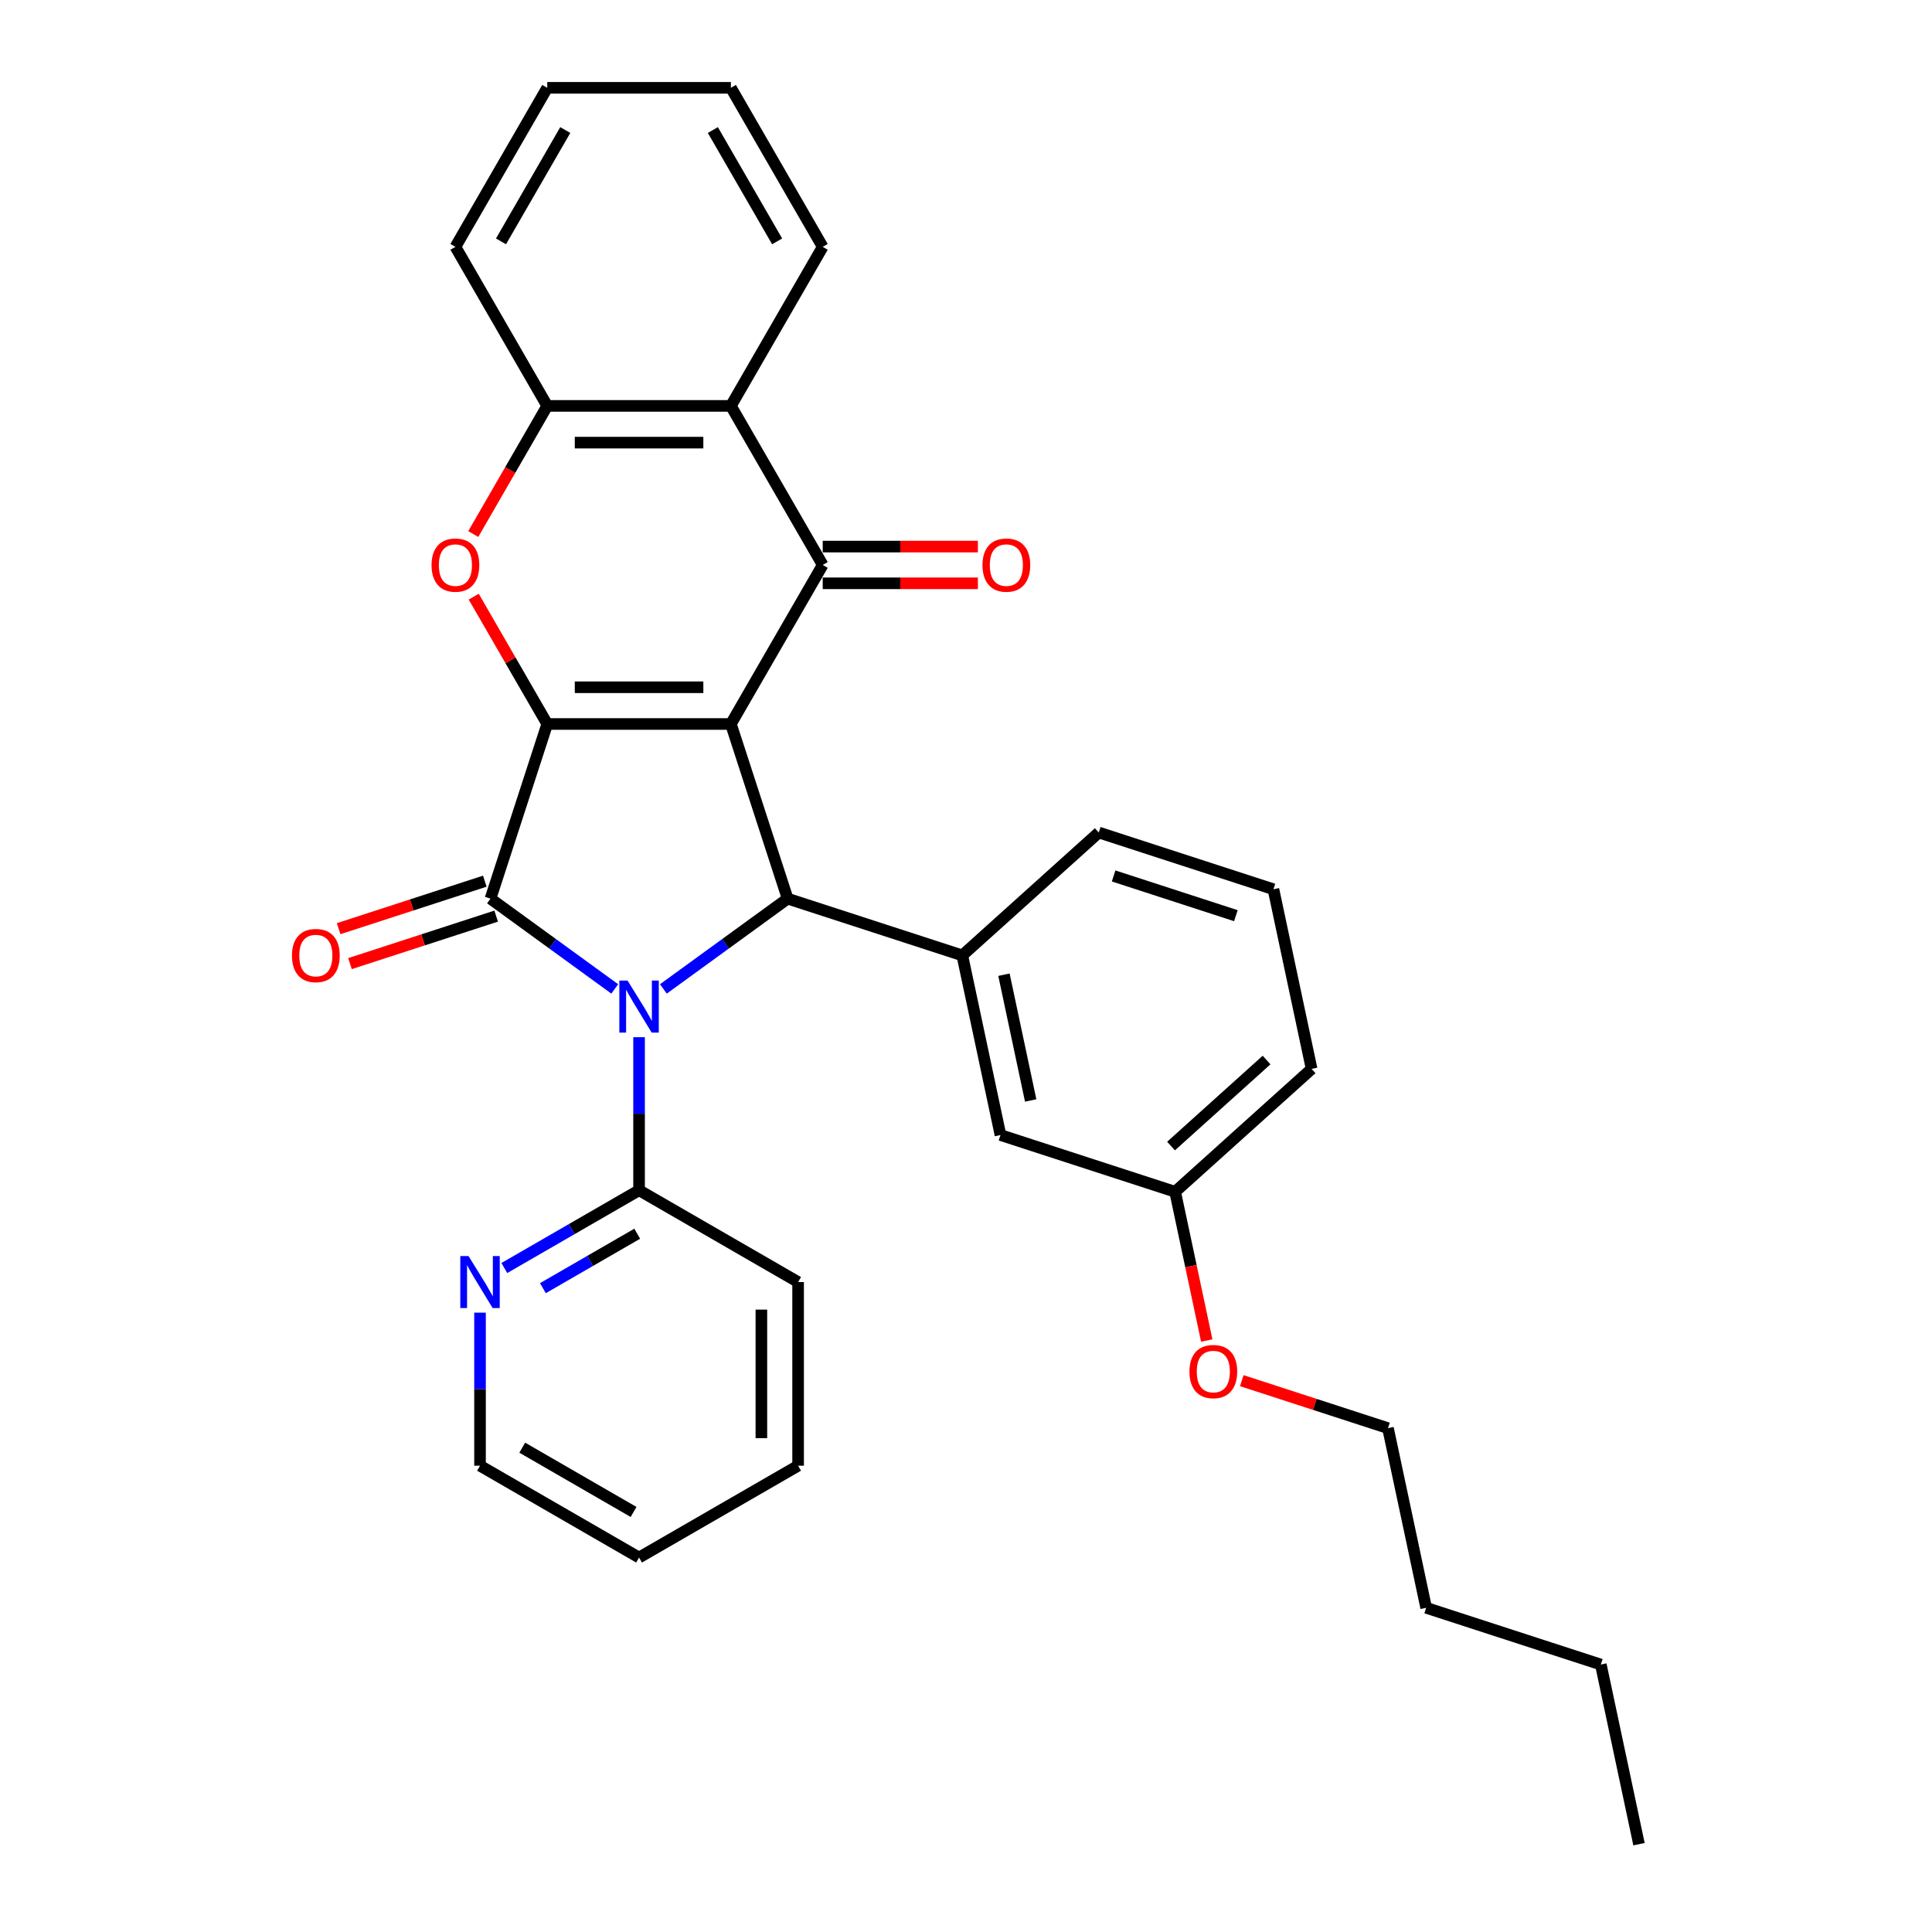 <?xml version='1.0' encoding='iso-8859-1'?>
<svg version='1.1' baseProfile='full'
              xmlns='http://www.w3.org/2000/svg'
                      xmlns:rdkit='http://www.rdkit.org/xml'
                      xmlns:xlink='http://www.w3.org/1999/xlink'
                  xml:space='preserve'
width='1000px' height='1000px' viewBox='0 0 1000 1000'>
<!-- END OF HEADER -->
<rect style='opacity:1.0;fill:#FFFFFF;stroke:none' width='1000' height='1000' x='0' y='0'> </rect>
<path class='bond-1' d='M 378.306,374.736 L 283.251,374.736' style='fill:none;fill-rule:evenodd;stroke:#000000;stroke-width:6px;stroke-linecap:butt;stroke-linejoin:miter;stroke-opacity:1' />
<path class='bond-1' d='M 364.048,355.725 L 297.509,355.725' style='fill:none;fill-rule:evenodd;stroke:#000000;stroke-width:6px;stroke-linecap:butt;stroke-linejoin:miter;stroke-opacity:1' />
<path class='bond-3' d='M 378.306,374.736 L 407.68,465.138' style='fill:none;fill-rule:evenodd;stroke:#000000;stroke-width:6px;stroke-linecap:butt;stroke-linejoin:miter;stroke-opacity:1' />
<path class='bond-4' d='M 378.306,374.736 L 425.834,292.415' style='fill:none;fill-rule:evenodd;stroke:#000000;stroke-width:6px;stroke-linecap:butt;stroke-linejoin:miter;stroke-opacity:1' />
<path class='bond-0' d='M 343.364,511.867 L 375.522,488.503' style='fill:none;fill-rule:evenodd;stroke:#0000FF;stroke-width:6px;stroke-linecap:butt;stroke-linejoin:miter;stroke-opacity:1' />
<path class='bond-0' d='M 375.522,488.503 L 407.68,465.138' style='fill:none;fill-rule:evenodd;stroke:#000000;stroke-width:6px;stroke-linecap:butt;stroke-linejoin:miter;stroke-opacity:1' />
<path class='bond-9' d='M 330.779,536.847 L 330.779,576.456' style='fill:none;fill-rule:evenodd;stroke:#0000FF;stroke-width:6px;stroke-linecap:butt;stroke-linejoin:miter;stroke-opacity:1' />
<path class='bond-9' d='M 330.779,576.456 L 330.779,616.066' style='fill:none;fill-rule:evenodd;stroke:#000000;stroke-width:6px;stroke-linecap:butt;stroke-linejoin:miter;stroke-opacity:1' />
<path class='bond-31' d='M 318.193,511.867 L 286.035,488.503' style='fill:none;fill-rule:evenodd;stroke:#0000FF;stroke-width:6px;stroke-linecap:butt;stroke-linejoin:miter;stroke-opacity:1' />
<path class='bond-31' d='M 286.035,488.503 L 253.877,465.138' style='fill:none;fill-rule:evenodd;stroke:#000000;stroke-width:6px;stroke-linecap:butt;stroke-linejoin:miter;stroke-opacity:1' />
<path class='bond-2' d='M 283.251,374.736 L 253.877,465.138' style='fill:none;fill-rule:evenodd;stroke:#000000;stroke-width:6px;stroke-linecap:butt;stroke-linejoin:miter;stroke-opacity:1' />
<path class='bond-5' d='M 283.251,374.736 L 264.223,341.779' style='fill:none;fill-rule:evenodd;stroke:#000000;stroke-width:6px;stroke-linecap:butt;stroke-linejoin:miter;stroke-opacity:1' />
<path class='bond-5' d='M 264.223,341.779 L 245.196,308.822' style='fill:none;fill-rule:evenodd;stroke:#FF0000;stroke-width:6px;stroke-linecap:butt;stroke-linejoin:miter;stroke-opacity:1' />
<path class='bond-10' d='M 250.94,456.098 L 213.105,468.391' style='fill:none;fill-rule:evenodd;stroke:#000000;stroke-width:6px;stroke-linecap:butt;stroke-linejoin:miter;stroke-opacity:1' />
<path class='bond-10' d='M 213.105,468.391 L 175.271,480.685' style='fill:none;fill-rule:evenodd;stroke:#FF0000;stroke-width:6px;stroke-linecap:butt;stroke-linejoin:miter;stroke-opacity:1' />
<path class='bond-10' d='M 256.815,474.179 L 218.98,486.472' style='fill:none;fill-rule:evenodd;stroke:#000000;stroke-width:6px;stroke-linecap:butt;stroke-linejoin:miter;stroke-opacity:1' />
<path class='bond-10' d='M 218.98,486.472 L 181.145,498.765' style='fill:none;fill-rule:evenodd;stroke:#FF0000;stroke-width:6px;stroke-linecap:butt;stroke-linejoin:miter;stroke-opacity:1' />
<path class='bond-7' d='M 407.68,465.138 L 498.083,494.512' style='fill:none;fill-rule:evenodd;stroke:#000000;stroke-width:6px;stroke-linecap:butt;stroke-linejoin:miter;stroke-opacity:1' />
<path class='bond-6' d='M 425.834,292.415 L 378.306,210.095' style='fill:none;fill-rule:evenodd;stroke:#000000;stroke-width:6px;stroke-linecap:butt;stroke-linejoin:miter;stroke-opacity:1' />
<path class='bond-11' d='M 425.834,301.921 L 465.995,301.921' style='fill:none;fill-rule:evenodd;stroke:#000000;stroke-width:6px;stroke-linecap:butt;stroke-linejoin:miter;stroke-opacity:1' />
<path class='bond-11' d='M 465.995,301.921 L 506.155,301.921' style='fill:none;fill-rule:evenodd;stroke:#FF0000;stroke-width:6px;stroke-linecap:butt;stroke-linejoin:miter;stroke-opacity:1' />
<path class='bond-11' d='M 425.834,282.91 L 465.995,282.91' style='fill:none;fill-rule:evenodd;stroke:#000000;stroke-width:6px;stroke-linecap:butt;stroke-linejoin:miter;stroke-opacity:1' />
<path class='bond-11' d='M 465.995,282.91 L 506.155,282.91' style='fill:none;fill-rule:evenodd;stroke:#FF0000;stroke-width:6px;stroke-linecap:butt;stroke-linejoin:miter;stroke-opacity:1' />
<path class='bond-32' d='M 244.954,276.427 L 264.103,243.261' style='fill:none;fill-rule:evenodd;stroke:#FF0000;stroke-width:6px;stroke-linecap:butt;stroke-linejoin:miter;stroke-opacity:1' />
<path class='bond-32' d='M 264.103,243.261 L 283.251,210.095' style='fill:none;fill-rule:evenodd;stroke:#000000;stroke-width:6px;stroke-linecap:butt;stroke-linejoin:miter;stroke-opacity:1' />
<path class='bond-8' d='M 378.306,210.095 L 283.251,210.095' style='fill:none;fill-rule:evenodd;stroke:#000000;stroke-width:6px;stroke-linecap:butt;stroke-linejoin:miter;stroke-opacity:1' />
<path class='bond-8' d='M 364.048,229.106 L 297.509,229.106' style='fill:none;fill-rule:evenodd;stroke:#000000;stroke-width:6px;stroke-linecap:butt;stroke-linejoin:miter;stroke-opacity:1' />
<path class='bond-16' d='M 378.306,210.095 L 425.834,127.775' style='fill:none;fill-rule:evenodd;stroke:#000000;stroke-width:6px;stroke-linecap:butt;stroke-linejoin:miter;stroke-opacity:1' />
<path class='bond-13' d='M 498.083,494.512 L 517.846,587.49' style='fill:none;fill-rule:evenodd;stroke:#000000;stroke-width:6px;stroke-linecap:butt;stroke-linejoin:miter;stroke-opacity:1' />
<path class='bond-13' d='M 519.643,504.506 L 533.477,569.591' style='fill:none;fill-rule:evenodd;stroke:#000000;stroke-width:6px;stroke-linecap:butt;stroke-linejoin:miter;stroke-opacity:1' />
<path class='bond-15' d='M 498.083,494.512 L 568.723,430.908' style='fill:none;fill-rule:evenodd;stroke:#000000;stroke-width:6px;stroke-linecap:butt;stroke-linejoin:miter;stroke-opacity:1' />
<path class='bond-17' d='M 283.251,210.095 L 235.723,127.775' style='fill:none;fill-rule:evenodd;stroke:#000000;stroke-width:6px;stroke-linecap:butt;stroke-linejoin:miter;stroke-opacity:1' />
<path class='bond-12' d='M 330.779,616.066 L 295.911,636.197' style='fill:none;fill-rule:evenodd;stroke:#000000;stroke-width:6px;stroke-linecap:butt;stroke-linejoin:miter;stroke-opacity:1' />
<path class='bond-12' d='M 295.911,636.197 L 261.044,656.327' style='fill:none;fill-rule:evenodd;stroke:#0000FF;stroke-width:6px;stroke-linecap:butt;stroke-linejoin:miter;stroke-opacity:1' />
<path class='bond-12' d='M 329.824,638.569 L 305.417,652.661' style='fill:none;fill-rule:evenodd;stroke:#000000;stroke-width:6px;stroke-linecap:butt;stroke-linejoin:miter;stroke-opacity:1' />
<path class='bond-12' d='M 305.417,652.661 L 281.009,666.752' style='fill:none;fill-rule:evenodd;stroke:#0000FF;stroke-width:6px;stroke-linecap:butt;stroke-linejoin:miter;stroke-opacity:1' />
<path class='bond-19' d='M 330.779,616.066 L 413.099,663.593' style='fill:none;fill-rule:evenodd;stroke:#000000;stroke-width:6px;stroke-linecap:butt;stroke-linejoin:miter;stroke-opacity:1' />
<path class='bond-21' d='M 248.458,679.43 L 248.458,719.039' style='fill:none;fill-rule:evenodd;stroke:#0000FF;stroke-width:6px;stroke-linecap:butt;stroke-linejoin:miter;stroke-opacity:1' />
<path class='bond-21' d='M 248.458,719.039 L 248.458,758.649' style='fill:none;fill-rule:evenodd;stroke:#000000;stroke-width:6px;stroke-linecap:butt;stroke-linejoin:miter;stroke-opacity:1' />
<path class='bond-14' d='M 517.846,587.49 L 608.249,616.864' style='fill:none;fill-rule:evenodd;stroke:#000000;stroke-width:6px;stroke-linecap:butt;stroke-linejoin:miter;stroke-opacity:1' />
<path class='bond-18' d='M 608.249,616.864 L 616.431,655.359' style='fill:none;fill-rule:evenodd;stroke:#000000;stroke-width:6px;stroke-linecap:butt;stroke-linejoin:miter;stroke-opacity:1' />
<path class='bond-18' d='M 616.431,655.359 L 624.613,693.854' style='fill:none;fill-rule:evenodd;stroke:#FF0000;stroke-width:6px;stroke-linecap:butt;stroke-linejoin:miter;stroke-opacity:1' />
<path class='bond-34' d='M 608.249,616.864 L 678.889,553.26' style='fill:none;fill-rule:evenodd;stroke:#000000;stroke-width:6px;stroke-linecap:butt;stroke-linejoin:miter;stroke-opacity:1' />
<path class='bond-34' d='M 606.124,593.195 L 655.572,548.672' style='fill:none;fill-rule:evenodd;stroke:#000000;stroke-width:6px;stroke-linecap:butt;stroke-linejoin:miter;stroke-opacity:1' />
<path class='bond-20' d='M 568.723,430.908 L 659.125,460.281' style='fill:none;fill-rule:evenodd;stroke:#000000;stroke-width:6px;stroke-linecap:butt;stroke-linejoin:miter;stroke-opacity:1' />
<path class='bond-20' d='M 576.408,453.394 L 639.69,473.956' style='fill:none;fill-rule:evenodd;stroke:#000000;stroke-width:6px;stroke-linecap:butt;stroke-linejoin:miter;stroke-opacity:1' />
<path class='bond-26' d='M 425.834,127.775 L 378.306,45.455' style='fill:none;fill-rule:evenodd;stroke:#000000;stroke-width:6px;stroke-linecap:butt;stroke-linejoin:miter;stroke-opacity:1' />
<path class='bond-26' d='M 402.241,124.932 L 368.971,67.308' style='fill:none;fill-rule:evenodd;stroke:#000000;stroke-width:6px;stroke-linecap:butt;stroke-linejoin:miter;stroke-opacity:1' />
<path class='bond-33' d='M 235.723,127.775 L 283.251,45.455' style='fill:none;fill-rule:evenodd;stroke:#000000;stroke-width:6px;stroke-linecap:butt;stroke-linejoin:miter;stroke-opacity:1' />
<path class='bond-33' d='M 259.316,124.932 L 292.586,67.308' style='fill:none;fill-rule:evenodd;stroke:#000000;stroke-width:6px;stroke-linecap:butt;stroke-linejoin:miter;stroke-opacity:1' />
<path class='bond-23' d='M 642.745,714.629 L 680.58,726.922' style='fill:none;fill-rule:evenodd;stroke:#FF0000;stroke-width:6px;stroke-linecap:butt;stroke-linejoin:miter;stroke-opacity:1' />
<path class='bond-23' d='M 680.58,726.922 L 718.415,739.216' style='fill:none;fill-rule:evenodd;stroke:#000000;stroke-width:6px;stroke-linecap:butt;stroke-linejoin:miter;stroke-opacity:1' />
<path class='bond-28' d='M 413.099,663.593 L 413.099,758.649' style='fill:none;fill-rule:evenodd;stroke:#000000;stroke-width:6px;stroke-linecap:butt;stroke-linejoin:miter;stroke-opacity:1' />
<path class='bond-28' d='M 394.088,677.852 L 394.088,744.39' style='fill:none;fill-rule:evenodd;stroke:#000000;stroke-width:6px;stroke-linecap:butt;stroke-linejoin:miter;stroke-opacity:1' />
<path class='bond-22' d='M 659.125,460.281 L 678.889,553.26' style='fill:none;fill-rule:evenodd;stroke:#000000;stroke-width:6px;stroke-linecap:butt;stroke-linejoin:miter;stroke-opacity:1' />
<path class='bond-35' d='M 248.458,758.649 L 330.779,806.176' style='fill:none;fill-rule:evenodd;stroke:#000000;stroke-width:6px;stroke-linecap:butt;stroke-linejoin:miter;stroke-opacity:1' />
<path class='bond-35' d='M 270.312,749.314 L 327.936,782.583' style='fill:none;fill-rule:evenodd;stroke:#000000;stroke-width:6px;stroke-linecap:butt;stroke-linejoin:miter;stroke-opacity:1' />
<path class='bond-24' d='M 718.415,739.216 L 738.178,832.194' style='fill:none;fill-rule:evenodd;stroke:#000000;stroke-width:6px;stroke-linecap:butt;stroke-linejoin:miter;stroke-opacity:1' />
<path class='bond-25' d='M 738.178,832.194 L 828.581,861.567' style='fill:none;fill-rule:evenodd;stroke:#000000;stroke-width:6px;stroke-linecap:butt;stroke-linejoin:miter;stroke-opacity:1' />
<path class='bond-30' d='M 828.581,861.567 L 848.344,954.545' style='fill:none;fill-rule:evenodd;stroke:#000000;stroke-width:6px;stroke-linecap:butt;stroke-linejoin:miter;stroke-opacity:1' />
<path class='bond-27' d='M 378.306,45.455 L 283.251,45.455' style='fill:none;fill-rule:evenodd;stroke:#000000;stroke-width:6px;stroke-linecap:butt;stroke-linejoin:miter;stroke-opacity:1' />
<path class='bond-29' d='M 413.099,758.649 L 330.779,806.176' style='fill:none;fill-rule:evenodd;stroke:#000000;stroke-width:6px;stroke-linecap:butt;stroke-linejoin:miter;stroke-opacity:1' />
<path  class='atom-1' d='M 324.828 507.551
L 333.649 521.809
Q 334.524 523.216, 335.931 525.763
Q 337.337 528.311, 337.413 528.463
L 337.413 507.551
L 340.987 507.551
L 340.987 534.47
L 337.299 534.47
L 327.832 518.881
Q 326.729 517.056, 325.55 514.965
Q 324.41 512.874, 324.068 512.227
L 324.068 534.47
L 320.57 534.47
L 320.57 507.551
L 324.828 507.551
' fill='#0000FF'/>
<path  class='atom-6' d='M 223.366 292.491
Q 223.366 286.028, 226.56 282.416
Q 229.754 278.803, 235.723 278.803
Q 241.693 278.803, 244.887 282.416
Q 248.08 286.028, 248.08 292.491
Q 248.08 299.031, 244.849 302.757
Q 241.617 306.445, 235.723 306.445
Q 229.792 306.445, 226.56 302.757
Q 223.366 299.069, 223.366 292.491
M 235.723 303.404
Q 239.83 303.404, 242.035 300.666
Q 244.278 297.89, 244.278 292.491
Q 244.278 287.206, 242.035 284.545
Q 239.83 281.845, 235.723 281.845
Q 231.617 281.845, 229.374 284.507
Q 227.168 287.168, 227.168 292.491
Q 227.168 297.929, 229.374 300.666
Q 231.617 303.404, 235.723 303.404
' fill='#FF0000'/>
<path  class='atom-11' d='M 151.117 494.588
Q 151.117 488.124, 154.311 484.512
Q 157.505 480.9, 163.474 480.9
Q 169.444 480.9, 172.638 484.512
Q 175.831 488.124, 175.831 494.588
Q 175.831 501.128, 172.6 504.854
Q 169.368 508.542, 163.474 508.542
Q 157.543 508.542, 154.311 504.854
Q 151.117 501.166, 151.117 494.588
M 163.474 505.501
Q 167.581 505.501, 169.786 502.763
Q 172.029 499.987, 172.029 494.588
Q 172.029 489.303, 169.786 486.642
Q 167.581 483.942, 163.474 483.942
Q 159.368 483.942, 157.125 486.604
Q 154.919 489.265, 154.919 494.588
Q 154.919 500.025, 157.125 502.763
Q 159.368 505.501, 163.474 505.501
' fill='#FF0000'/>
<path  class='atom-12' d='M 508.532 292.491
Q 508.532 286.028, 511.726 282.416
Q 514.92 278.803, 520.889 278.803
Q 526.858 278.803, 530.052 282.416
Q 533.246 286.028, 533.246 292.491
Q 533.246 299.031, 530.014 302.757
Q 526.782 306.445, 520.889 306.445
Q 514.958 306.445, 511.726 302.757
Q 508.532 299.069, 508.532 292.491
M 520.889 303.404
Q 524.995 303.404, 527.201 300.666
Q 529.444 297.89, 529.444 292.491
Q 529.444 287.206, 527.201 284.545
Q 524.995 281.845, 520.889 281.845
Q 516.783 281.845, 514.539 284.507
Q 512.334 287.168, 512.334 292.491
Q 512.334 297.929, 514.539 300.666
Q 516.783 303.404, 520.889 303.404
' fill='#FF0000'/>
<path  class='atom-13' d='M 242.508 650.134
L 251.329 664.392
Q 252.203 665.799, 253.61 668.346
Q 255.017 670.894, 255.093 671.046
L 255.093 650.134
L 258.667 650.134
L 258.667 677.053
L 254.979 677.053
L 245.512 661.464
Q 244.409 659.639, 243.23 657.548
Q 242.09 655.457, 241.747 654.81
L 241.747 677.053
L 238.249 677.053
L 238.249 650.134
L 242.508 650.134
' fill='#0000FF'/>
<path  class='atom-19' d='M 615.655 709.918
Q 615.655 703.454, 618.849 699.842
Q 622.042 696.23, 628.012 696.23
Q 633.981 696.23, 637.175 699.842
Q 640.369 703.454, 640.369 709.918
Q 640.369 716.458, 637.137 720.184
Q 633.905 723.872, 628.012 723.872
Q 622.08 723.872, 618.849 720.184
Q 615.655 716.496, 615.655 709.918
M 628.012 720.83
Q 632.118 720.83, 634.324 718.093
Q 636.567 715.317, 636.567 709.918
Q 636.567 704.633, 634.324 701.971
Q 632.118 699.272, 628.012 699.272
Q 623.905 699.272, 621.662 701.933
Q 619.457 704.595, 619.457 709.918
Q 619.457 715.355, 621.662 718.093
Q 623.905 720.83, 628.012 720.83
' fill='#FF0000'/>
</svg>

